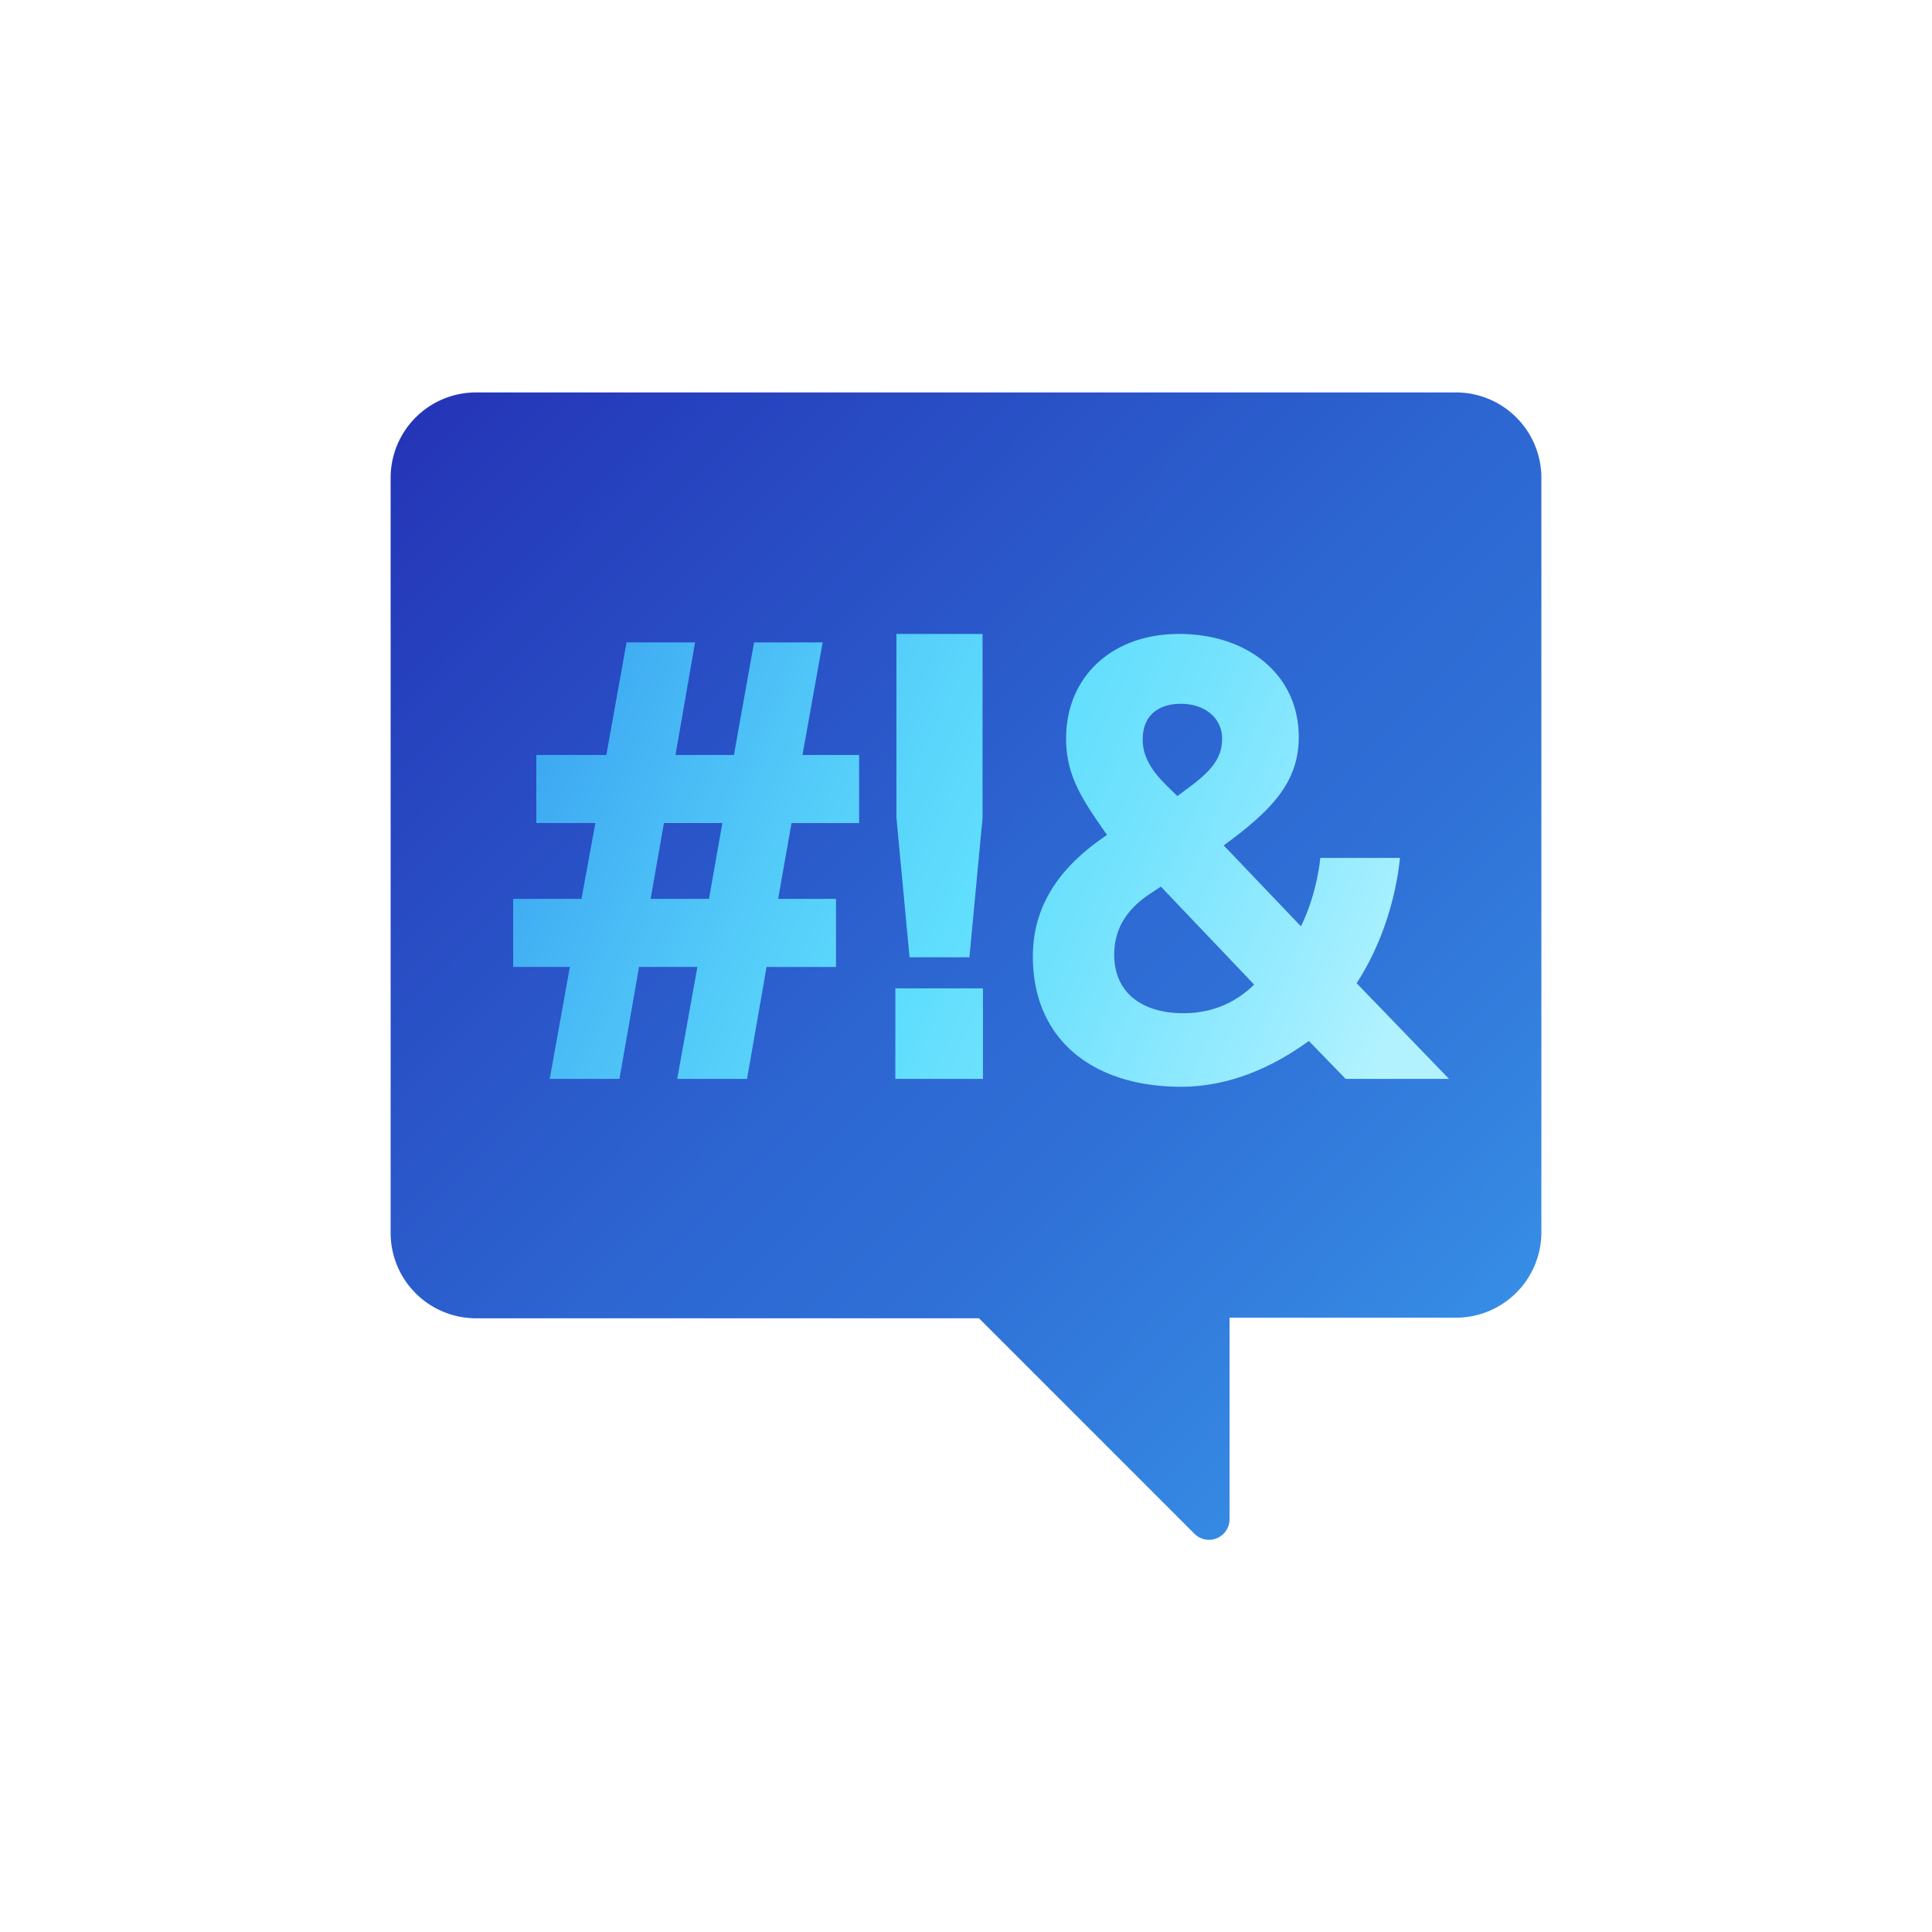 <svg xmlns="http://www.w3.org/2000/svg" viewBox="0 0 64 64" width="64" height="64"><defs><linearGradient id="a" x1="0%" y1=".292%" y2="99.708%"><stop offset="0%" stop-color="#2433B6"/><stop offset="50%" stop-color="#2D67D2"/><stop offset="63%" stop-color="#2F70D6"/><stop offset="84%" stop-color="#3587E2"/><stop offset="100%" stop-color="#3B9EED"/></linearGradient><linearGradient id="b" x1="0%" y1="38.293%" y2="59.834%"><stop offset="0%" stop-color="#3DA8F2"/><stop offset="30%" stop-color="#54CCF9"/><stop offset="50%" stop-color="#60DEFD"/><stop offset="64%" stop-color="#72E2FD"/><stop offset="92%" stop-color="#A2EEFF"/><stop offset="100%" stop-color="#B2F2FF"/></linearGradient></defs><g fill="none"><path fill="url(#a)" d="M12.94 15.84v25a2.83 2.83 0 002.84 2.83h16.65l7.14 7.14a.68.68 0 001.16-.48v-6.68h7.49a2.83 2.83 0 002.84-2.83v-25A2.83 2.83 0 0048.22 13H15.78a2.83 2.83 0 00-2.84 2.84z"/><path fill="url(#b)" d="M25.394 32.03l-.648 3.71h-2.312l.668-3.71h-1.933l-.649 3.71h-2.31l.668-3.71H17v-2.254h2.262l.46-2.512h-1.956V25.01h2.32l.669-3.73h2.27l-.649 3.73h1.936l.668-3.73h2.272l-.669 3.73h1.877v2.255h-2.24l-.443 2.512h1.917v2.255h-2.3zm-1.465-4.766h-1.935l-.442 2.512h1.934l.443-2.512zm8.62-.178l-.436 4.626H30.13l-.435-4.626V21h2.853v6.086zM29.66 32.74h2.902v3H29.66v-3zm18.339 3h-3.422l-1.219-1.257C42.007 35.463 40.583 36 39.12 36c-1.47 0-2.714-.4-3.58-1.155-.833-.728-1.325-1.788-1.325-3.164 0-1.99 1.248-3.204 2.457-4.023-.837-1.191-1.356-1.967-1.356-3.197 0-1.023.382-1.895 1.052-2.51.648-.595 1.571-.951 2.693-.951 1.14 0 2.14.342 2.847.947.695.593 1.115 1.437 1.115 2.474 0 1.534-.958 2.461-2.485 3.585l2.556 2.679c.342-.684.56-1.511.643-2.265h2.64c-.163 1.504-.664 2.959-1.437 4.15L48 35.74zm-11.09-4.12c0 .608.214 1.086.592 1.413.41.354 1.001.531 1.697.531.912 0 1.7-.316 2.348-.948l-3.091-3.246-.399.265c-.745.505-1.146 1.152-1.146 1.985zm.944-7.12c0 .726.501 1.241.927 1.655l.222.214.482-.356c.587-.455 1-.87 1-1.533a1.07 1.07 0 00-.363-.826c-.254-.222-.611-.34-1.002-.34-.382 0-.713.103-.94.319-.211.2-.326.493-.326.867z"/></g></svg>